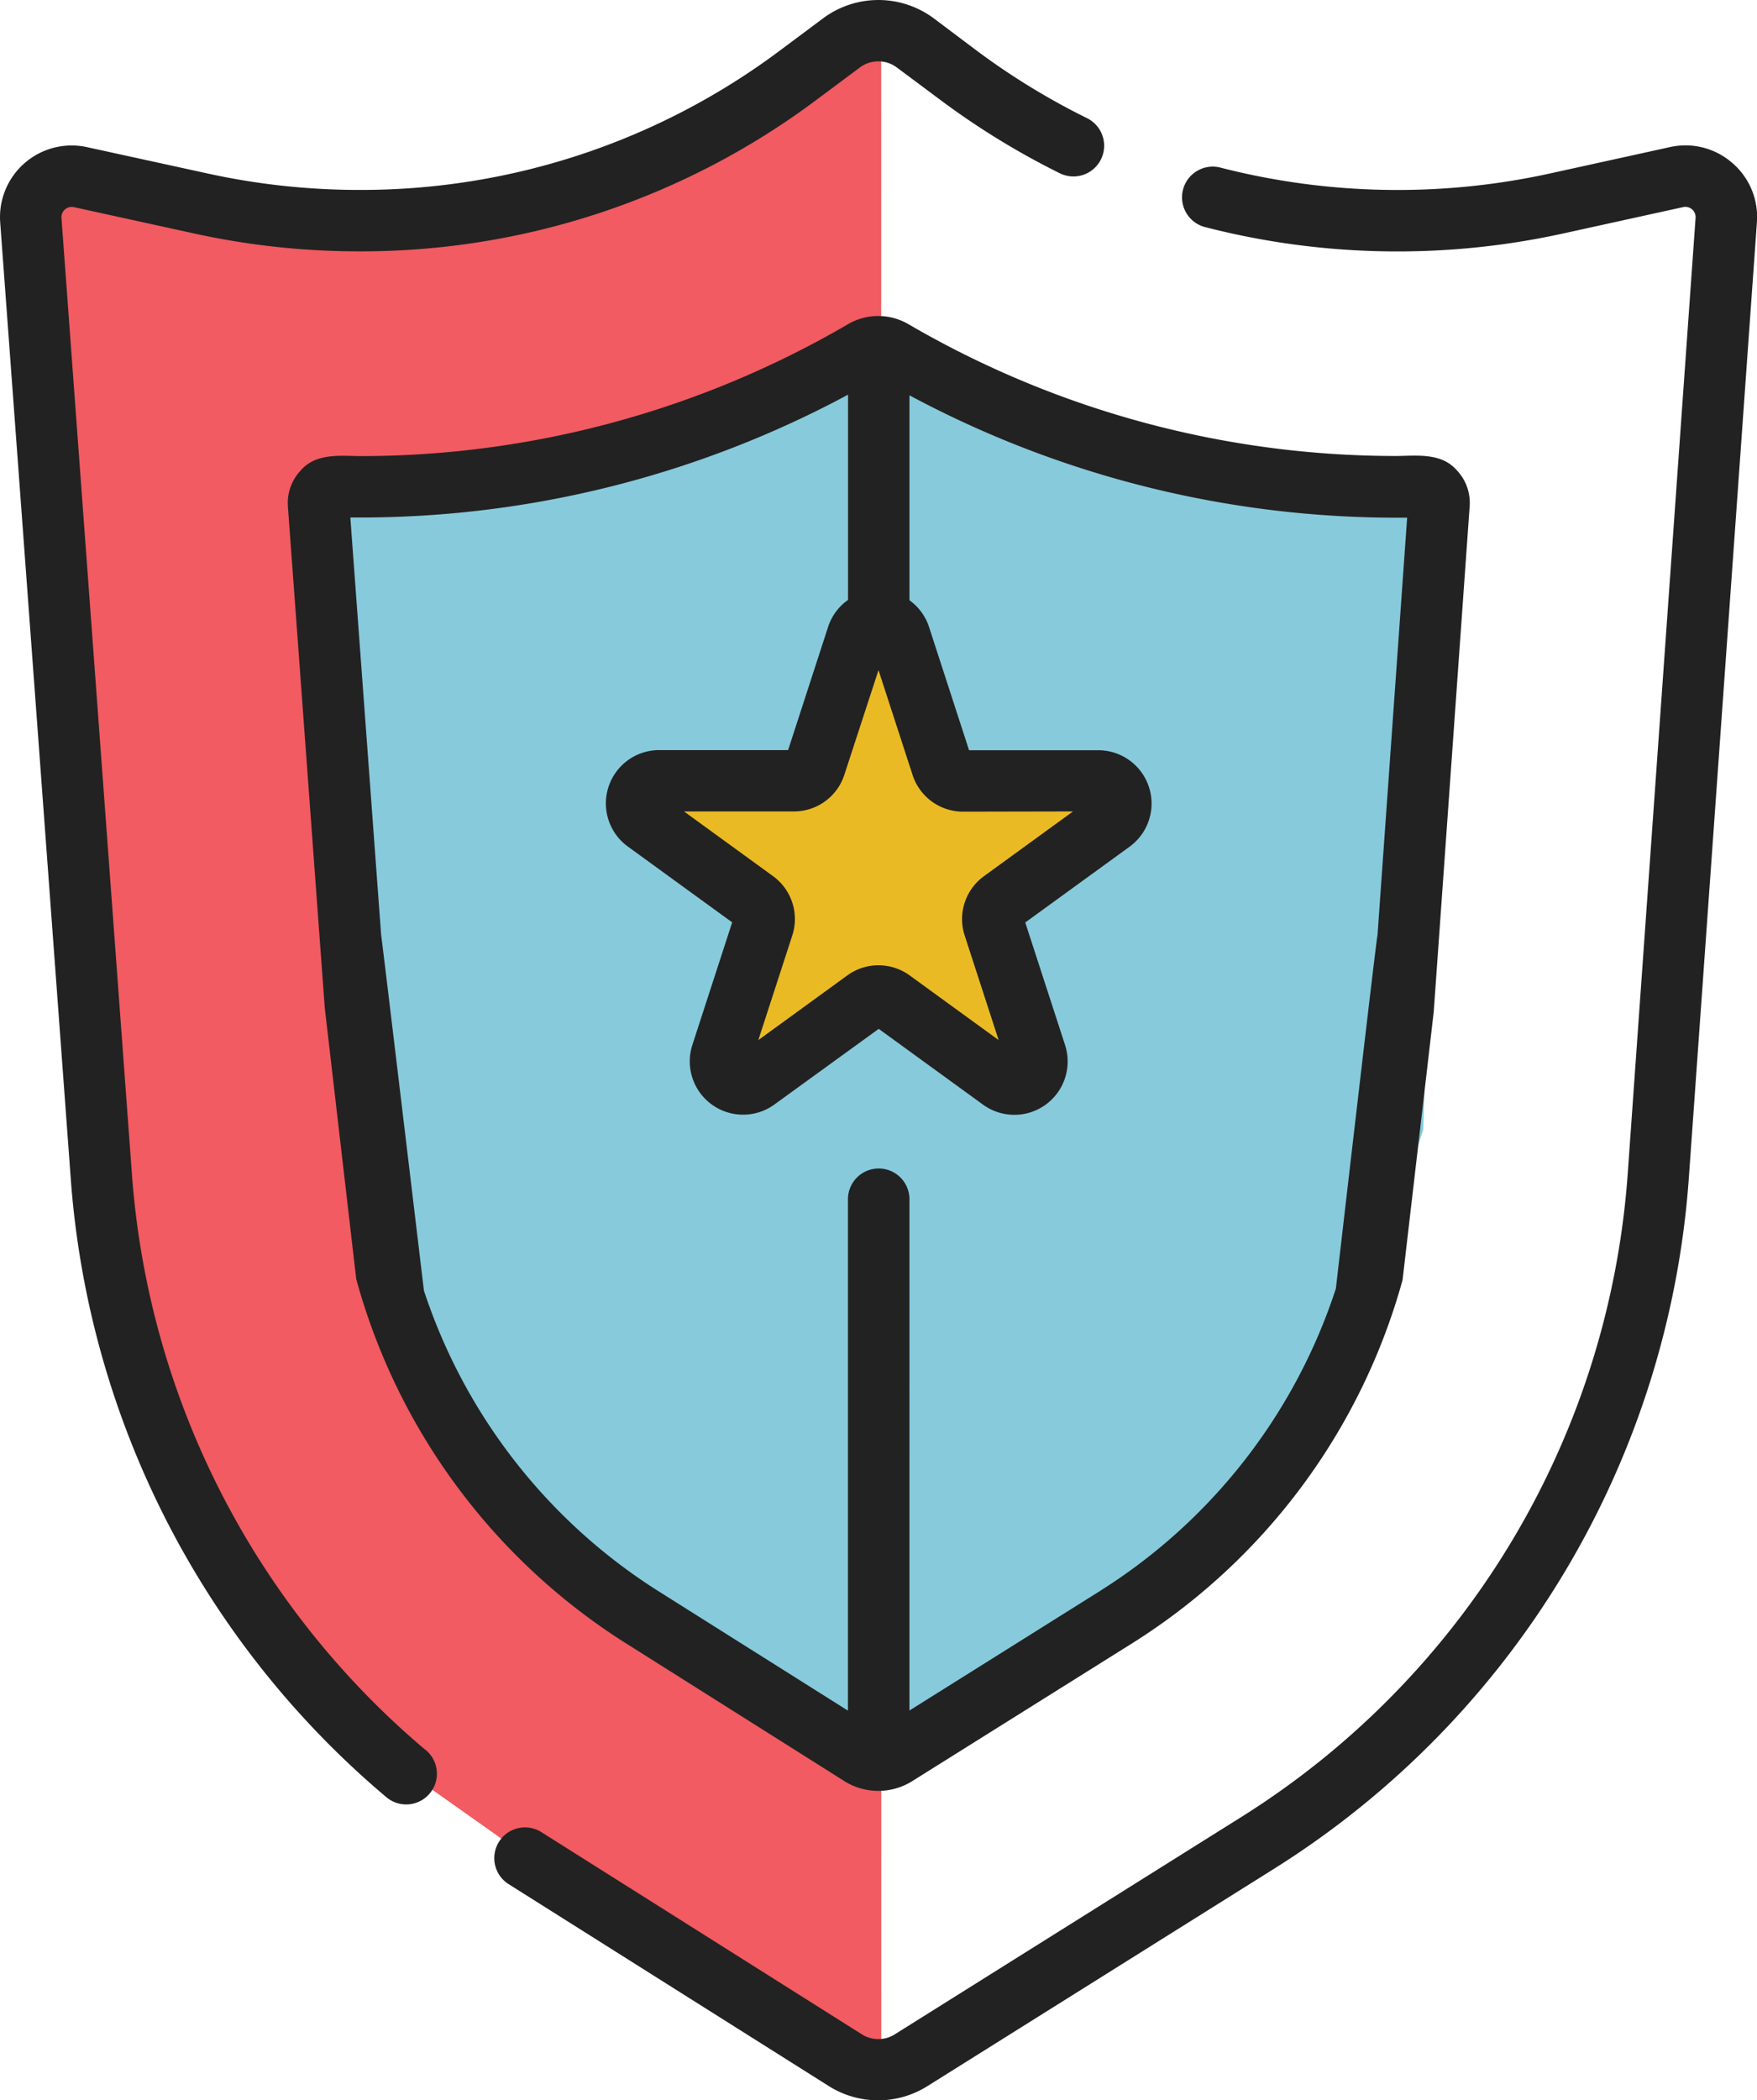 <svg xmlns="http://www.w3.org/2000/svg" width="87.932" height="105.077" viewBox="0 0 87.932 105.077"><defs><style>.a{fill:#f15b61;}.b{fill:#87cadb;}.c{fill:#222;}.d{fill:#eaba24;}</style></defs><g transform="translate(-41.772 0.002)"><path class="a" d="M93.158,10.168,92.524,10l-9.541,5.219-5.6,2.093-7.83,1.026s-6.325.281-6.844.281-6.376-1.3-6.376-1.3h-4.46l-.934,1.026.519,8.193,2.1,34.115,2.333,14.518,6.143,13.479,7.052,7.7,7.109,5.028,7.776,5.315,8.659,4.614.532-.123Z" transform="translate(-7.286 -7.949)"/><path class="b" d="M135.574,148.5l-4.954-3.507-4.915-5.359-4.285-9.4-.472-8.774L119.677,97.4l-.517-3.421.41-2.282,2.9-.205s3.337-.7,3.694-.7,4.772-.181,4.772-.181l5.459-.722,3.9-1.461,6.654-3.637,2.2.579,5.131,3.058,4.9,1.742,5.566.722,6.29-.579,4.558,1.833-.131,1.1-.956,30.653-3.191,9.984-5.086,9.135-4.774,4.008-12.074,7.844-2.346.548L141,152.2Z" transform="translate(-61.505 -67.39)"/><path class="c" d="M63.081,87.558A41.629,41.629,0,0,1,48.387,58.912L44.848,10.9a.515.515,0,0,1,.616-.54l6.04,1.322a38.552,38.552,0,0,0,8.238.891,38.031,38.031,0,0,0,22.918-7.6l2.147-1.6a1.545,1.545,0,0,1,1.847,0l2.147,1.6a38.665,38.665,0,0,0,6.013,3.694,1.537,1.537,0,0,0,1.359-2.758,35.41,35.41,0,0,1-5.541-3.394L88.493.908a4.64,4.64,0,0,0-5.519,0l-2.145,1.6A34.977,34.977,0,0,1,59.748,9.5a35.458,35.458,0,0,1-7.575-.82L46.129,7.36a3.587,3.587,0,0,0-4.347,3.768l3.544,48.011A44.726,44.726,0,0,0,61.111,89.912a1.537,1.537,0,1,0,1.978-2.354Z" transform="translate(0 0)"/><path class="c" d="M224.363,36.3a3.559,3.559,0,0,0-3.115-.79l-6.026,1.324a35.519,35.519,0,0,1-7.593.821,35.562,35.562,0,0,1-8.852-1.112,1.537,1.537,0,1,0-.768,2.976,38.583,38.583,0,0,0,9.619,1.211,38.608,38.608,0,0,0,8.256-.894l6.03-1.325a.513.513,0,0,1,.616.538l-3.4,47.88a41.456,41.456,0,0,1-19.275,32.088l-17.405,10.912a1.541,1.541,0,0,1-1.642,0L164.8,119.832a1.538,1.538,0,1,0-1.642,2.6l16.008,10.093a4.636,4.636,0,0,0,4.909,0l17.406-10.91a44.535,44.535,0,0,0,20.708-34.479l3.411-47.872A3.553,3.553,0,0,0,224.363,36.3Z" transform="translate(-95.9 -28.153)"/><path class="d" d="M194.51,163.714l2.565,2.877,4.123,1.552-2.489,5.137.544,3.033,6.3-3.655,7.388,4.433.466-1.545-1.322-7.089,6.145-5.055L213.8,161.38H209.13l-2.867-6.61-3.587,6.688-6.688.466-2.567.778Z" transform="translate(-120.525 -123.008)"/><path class="c" d="M115.36,125.225A31.31,31.31,0,0,0,128.774,143.4l11.023,6.953a3.2,3.2,0,0,0,3.382,0l11.082-6.943a31.291,31.291,0,0,0,13.465-18.134l1.558-13.4,1.8-25.311a2.364,2.364,0,0,0-.646-1.8h0c-.755-.864-1.931-.729-2.961-.712a48.455,48.455,0,0,1-24.48-6.594,3,3,0,0,0-3.025,0,48.451,48.451,0,0,1-24.474,6.6c-1.014-.021-2.18-.135-2.914.716a2.37,2.37,0,0,0-.644,1.8l1.847,25.1m37.446-9.839-4.451,3.234a2.65,2.65,0,0,0-.971,2.972l1.7,5.233-4.451-3.234a2.654,2.654,0,0,0-3.126,0l-4.451,3.234,1.7-5.233a2.652,2.652,0,0,0-.967-2.972l-4.451-3.234h5.5a2.652,2.652,0,0,0,2.528-1.847l1.705-5.223L143.2,100a2.656,2.656,0,0,0,2.53,1.847Zm1.394,38.973-9.58,6.007V121.238a1.539,1.539,0,1,0-3.078,0v25.584l-9.549-6.017a28.223,28.223,0,0,1-11.673-15s-2.122-17.775-2.139-17.775l-1.543-20.9h.435a51.6,51.6,0,0,0,24.474-6.145V91.254a2.643,2.643,0,0,0-1,1.355l-2,6.157h-6.479a2.668,2.668,0,0,0-1.562,4.811l5.242,3.807-2,6.157a2.668,2.668,0,0,0,4.092,2.972l5.242-3.8,5.242,3.807a2.668,2.668,0,0,0,4.092-2.972l-2-6.157,5.242-3.807a2.668,2.668,0,0,0-1.564-4.811H146.03l-2-6.157a2.649,2.649,0,0,0-.983-1.344V81.017a51.591,51.591,0,0,0,24.422,6.122h.486l-1.484,20.894c-.041,0-2.083,17.674-2.083,17.674a28.194,28.194,0,0,1-11.762,15.1Z" transform="translate(-55.76 -61.242)"/></g></svg>